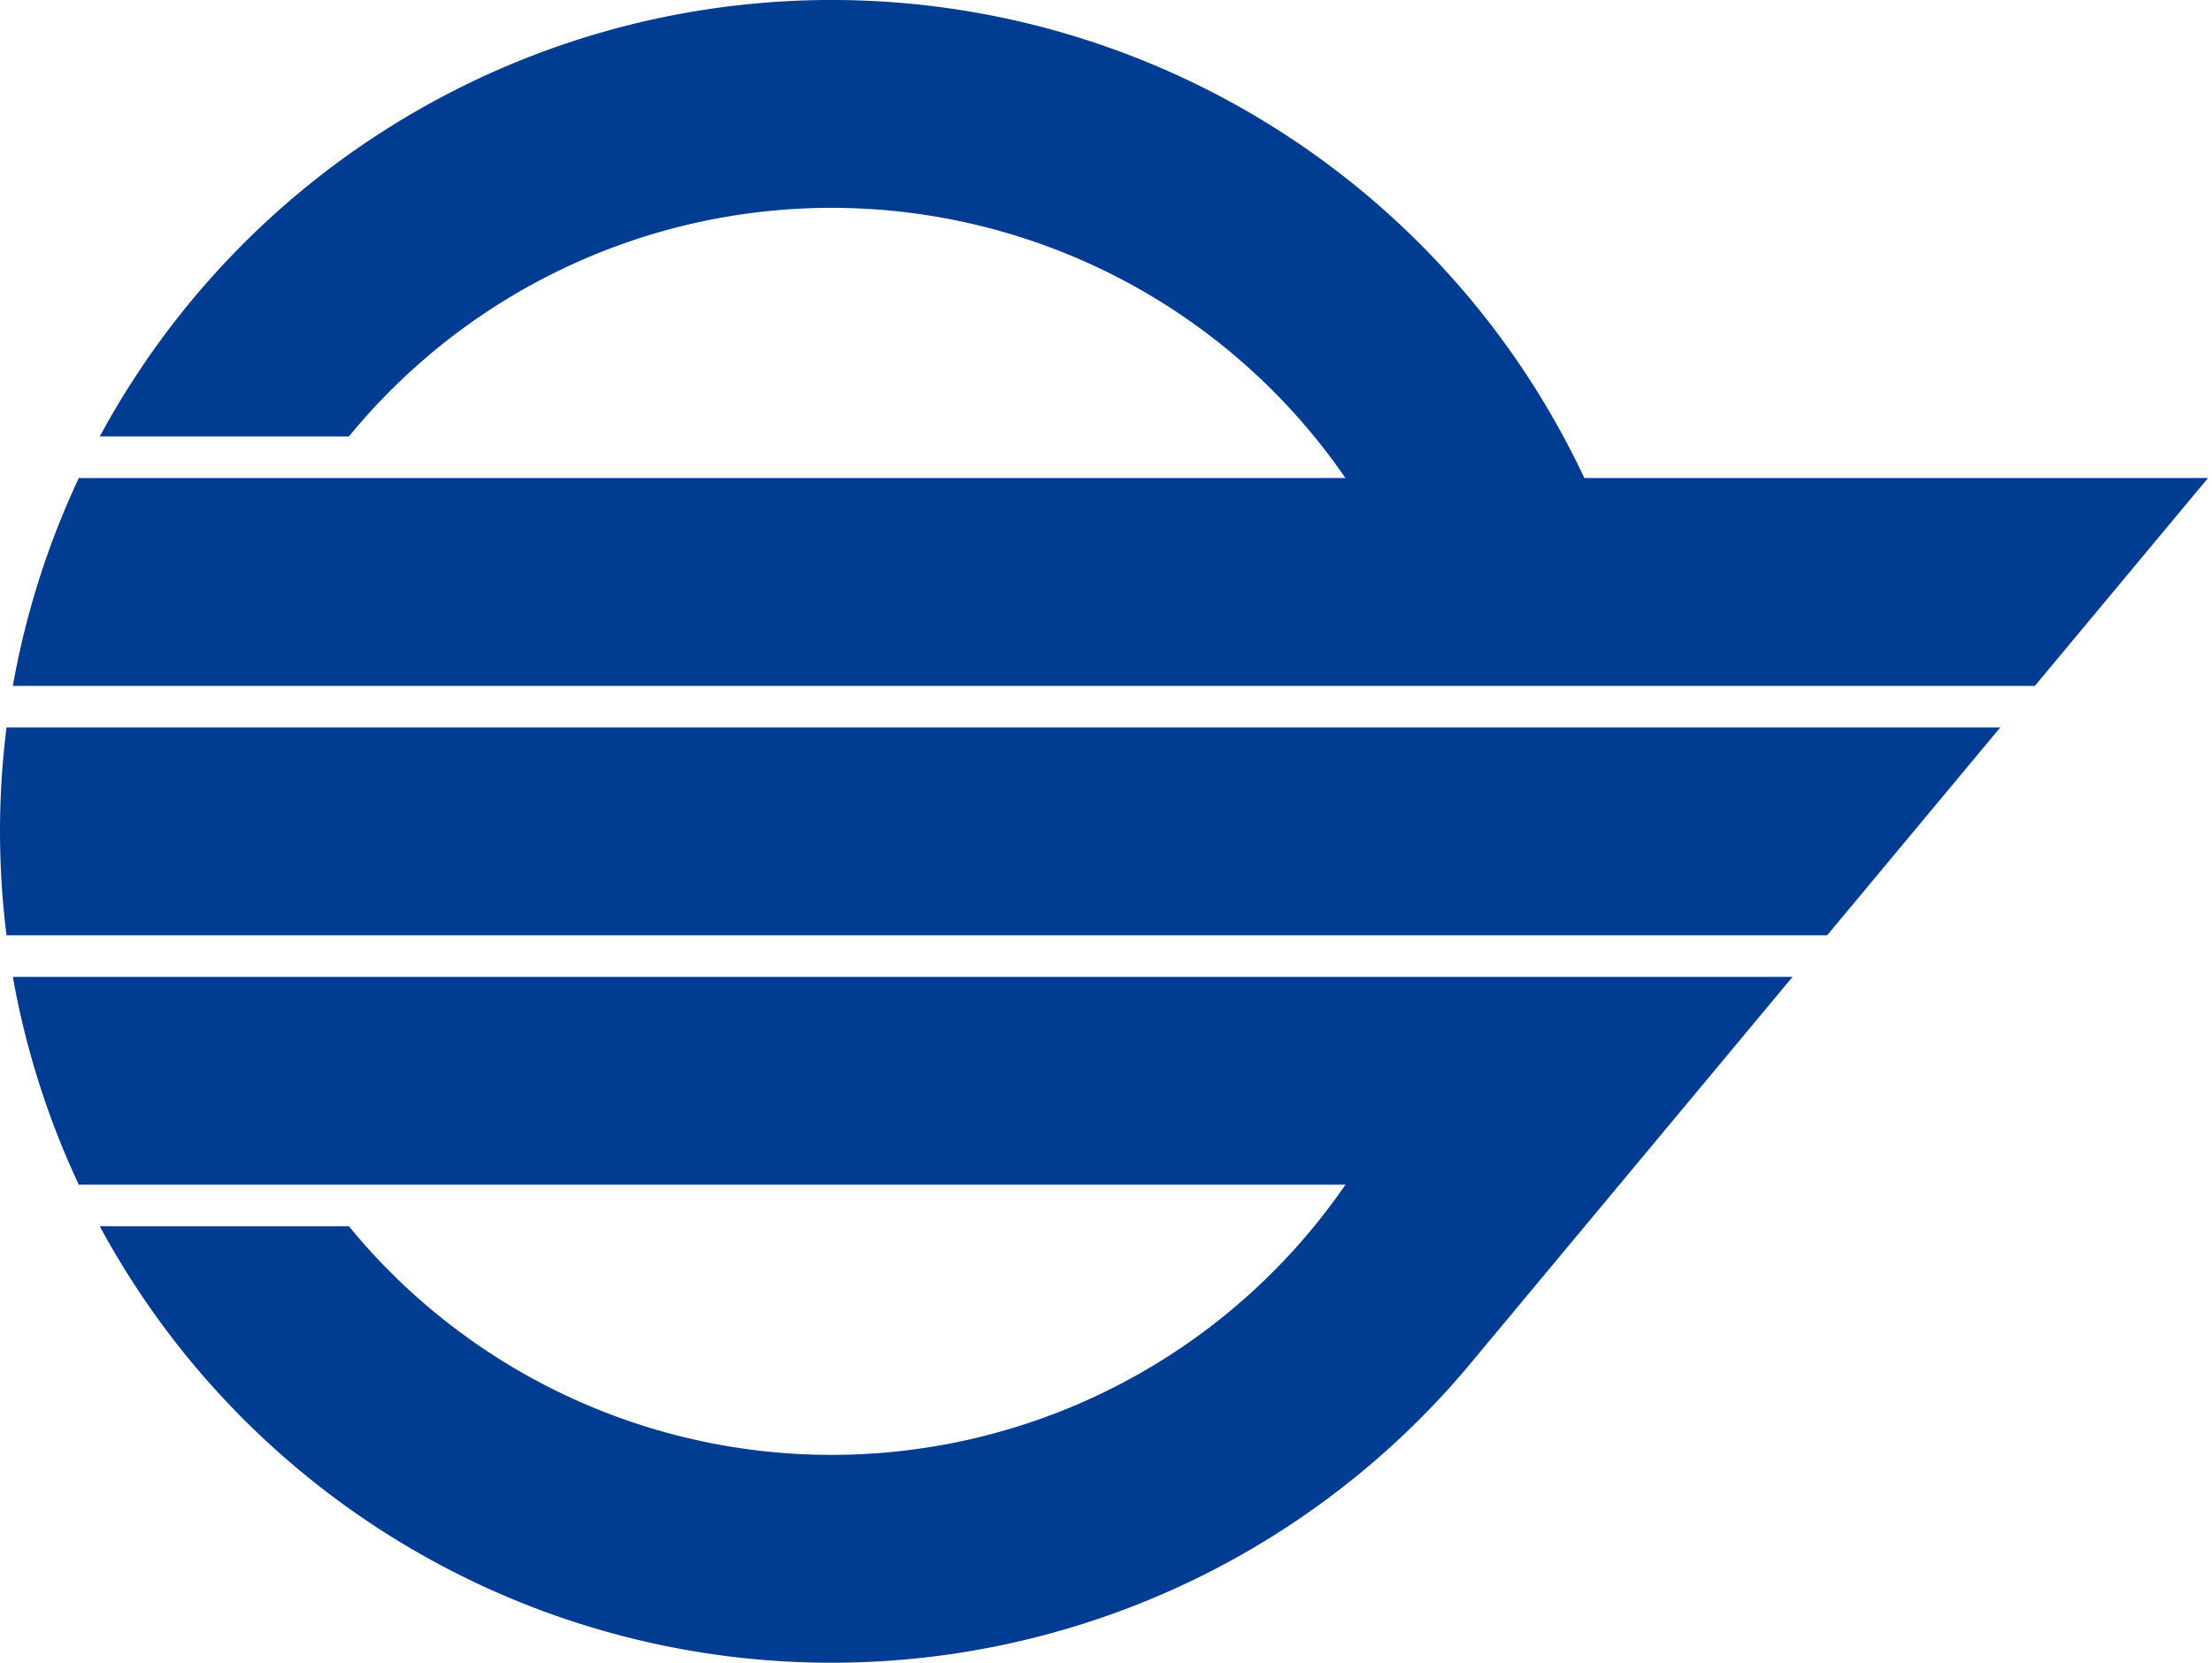 <?xml version="1.0" encoding="UTF-8"?> <svg xmlns="http://www.w3.org/2000/svg" width="532" height="400" viewBox="-20 -20 53.2 40"><path d="M-17.6-9.5A20 20 0 0 1 18.104-8.5h15L28.94-3.5H-19.691A20 20 0 0 1-18.104-8.5H12.359A15 15 0 0 0-11.608-9.5zM28.108-2.5L23.944 2.5H-19.843A20 20 0 0 1 -19.843-2.5zM23.112 3.5L15.369 12.798A20 20 0 0 1-17.6 9.5H-11.608A15 15 0 0 0 12.359 8.5H-18.104A20 20 0 0 1-19.691 3.5z" fill="#003d92"></path></svg> 